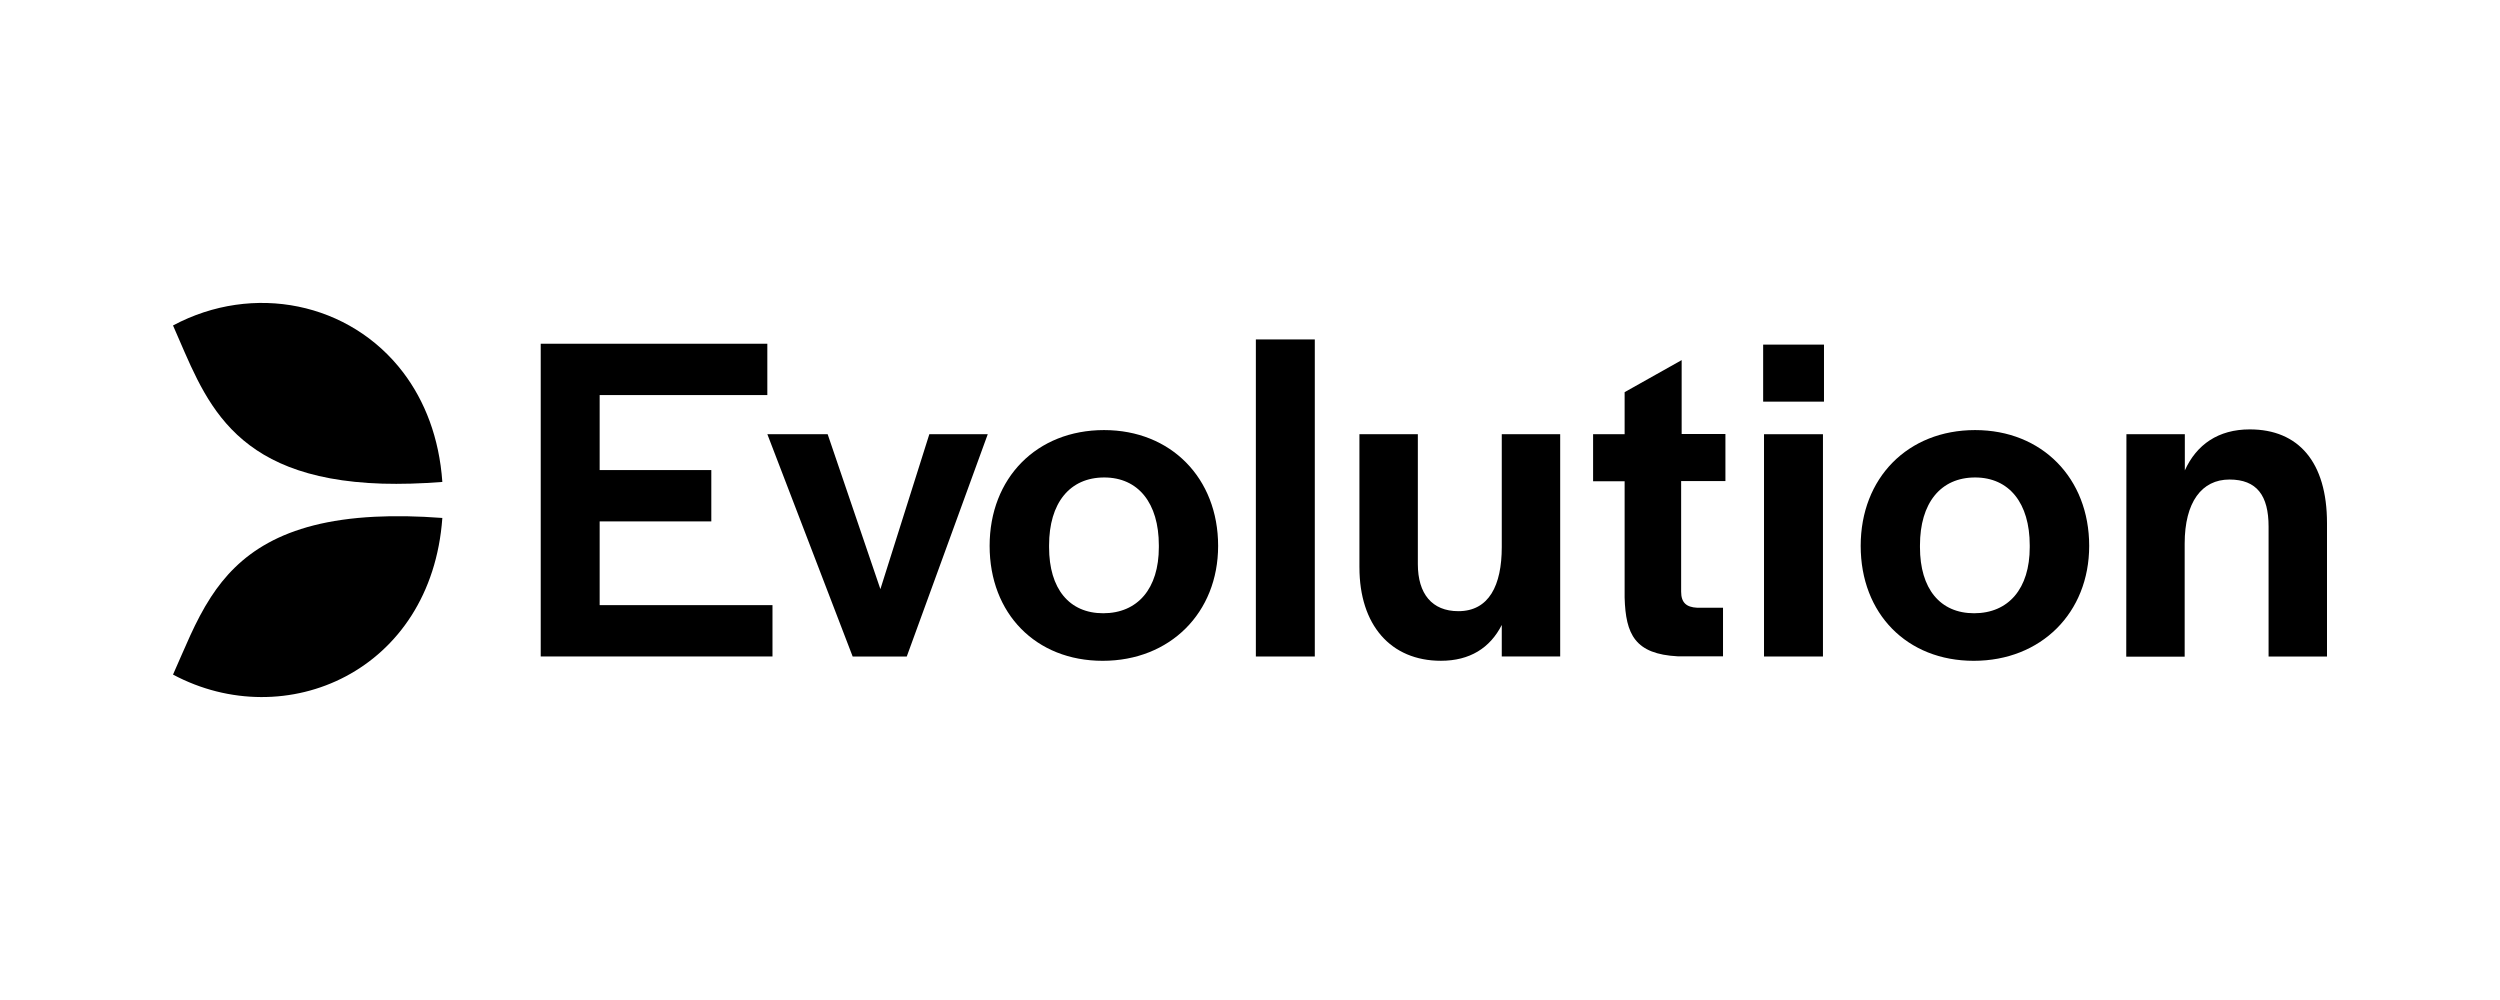 <?xml version="1.0" encoding="UTF-8"?>
<svg xmlns="http://www.w3.org/2000/svg" version="1.1" viewBox="0 0 160 64">
  <!-- Generator: Adobe Illustrator 28.7.1, SVG Export Plug-In . SVG Version: 1.2.0 Build 142)  -->
  <g>
    <g id="Layer_1">
      <g>
        <g>
          <path d="M34.607,22h14.502v3.286h-10.731v4.797h7.146v3.286h-7.146v5.36h11.061v3.286h-14.833v-20.016Z"/>
          <path d="M49.11,27.79h3.86l3.375,9.915,3.132-9.915h3.739l-5.183,14.226h-3.463l-5.459-14.226Z"/>
          <path d="M63.336,34.936c0-4.345,3.011-7.411,7.323-7.411,4.279,0,7.301,3.077,7.301,7.411,0,4.279-3.077,7.356-7.389,7.356-4.279,0-7.235-3.022-7.235-7.356ZM74.166,35.024v-.121c0-2.713-1.323-4.345-3.496-4.345-2.206,0-3.529,1.632-3.529,4.345v.121c0,2.658,1.29,4.224,3.463,4.224,2.206,0,3.562-1.577,3.562-4.224Z"/>
          <path d="M80.375,21.724h3.772v20.292h-3.772v-20.292Z"/>
          <path d="M87.003,36.314v-8.525h3.739v8.315c0,1.897.904,3.011,2.592,3.011,1.963,0,2.779-1.654,2.779-4.103v-7.224h3.739v14.226h-3.739v-2.018c-.75,1.478-2.051,2.294-3.893,2.294-3.22,0-5.216-2.294-5.216-5.977Z"/>
          <path d="M103.976,38.244v-7.444h-2.018v-3.011h2.018v-2.691l3.65-2.051v4.731h2.801v3.011h-2.834v7.08c0,.695.331.993,1.026,1.026h1.654v3.11h-2.889c-2.746-.143-3.342-1.401-3.408-3.761Z"/>
          <path d="M112.842,22.055h3.893v3.65h-3.893v-3.65ZM112.897,27.79h3.772v14.226h-3.772v-14.226h0Z"/>
          <path d="M119.084,34.936c0-4.345,3.011-7.411,7.323-7.411,4.279,0,7.301,3.077,7.301,7.411,0,4.279-3.077,7.356-7.389,7.356-4.279,0-7.235-3.022-7.235-7.356ZM129.903,35.024v-.121c0-2.713-1.323-4.345-3.496-4.345-2.206,0-3.529,1.632-3.529,4.345v.121c0,2.658,1.29,4.224,3.463,4.224,2.206,0,3.562-1.577,3.562-4.224Z"/>
          <path d="M136.09,27.79h3.739v2.316c.75-1.654,2.139-2.625,4.158-2.625,3.11,0,4.941,2.084,4.941,5.999v8.536h-3.739v-8.315c0-1.985-.75-3.011-2.503-3.011-1.776,0-2.867,1.445-2.867,4.103v7.235h-3.739l.011-14.238h0Z"/>
        </g>
        <g>
          <path d="M25.807,23.841c-3.408-4.489-9.595-5.757-14.734-3.011,2.007,4.511,3.507,9.815,13.399,10.124,1.158.033,2.437,0,3.838-.11-.199-2.834-1.125-5.183-2.503-7.003"/>
          <path d="M23.987,33.072c-5.955.298-8.745,2.459-10.488,5.139-1.026,1.577-1.687,3.32-2.426,4.963,7.213,3.849,16.532-.209,17.237-10.025-1.599-.121-3.044-.143-4.323-.077"/>
        </g>
      </g>
    </g>
  </g>
</svg>